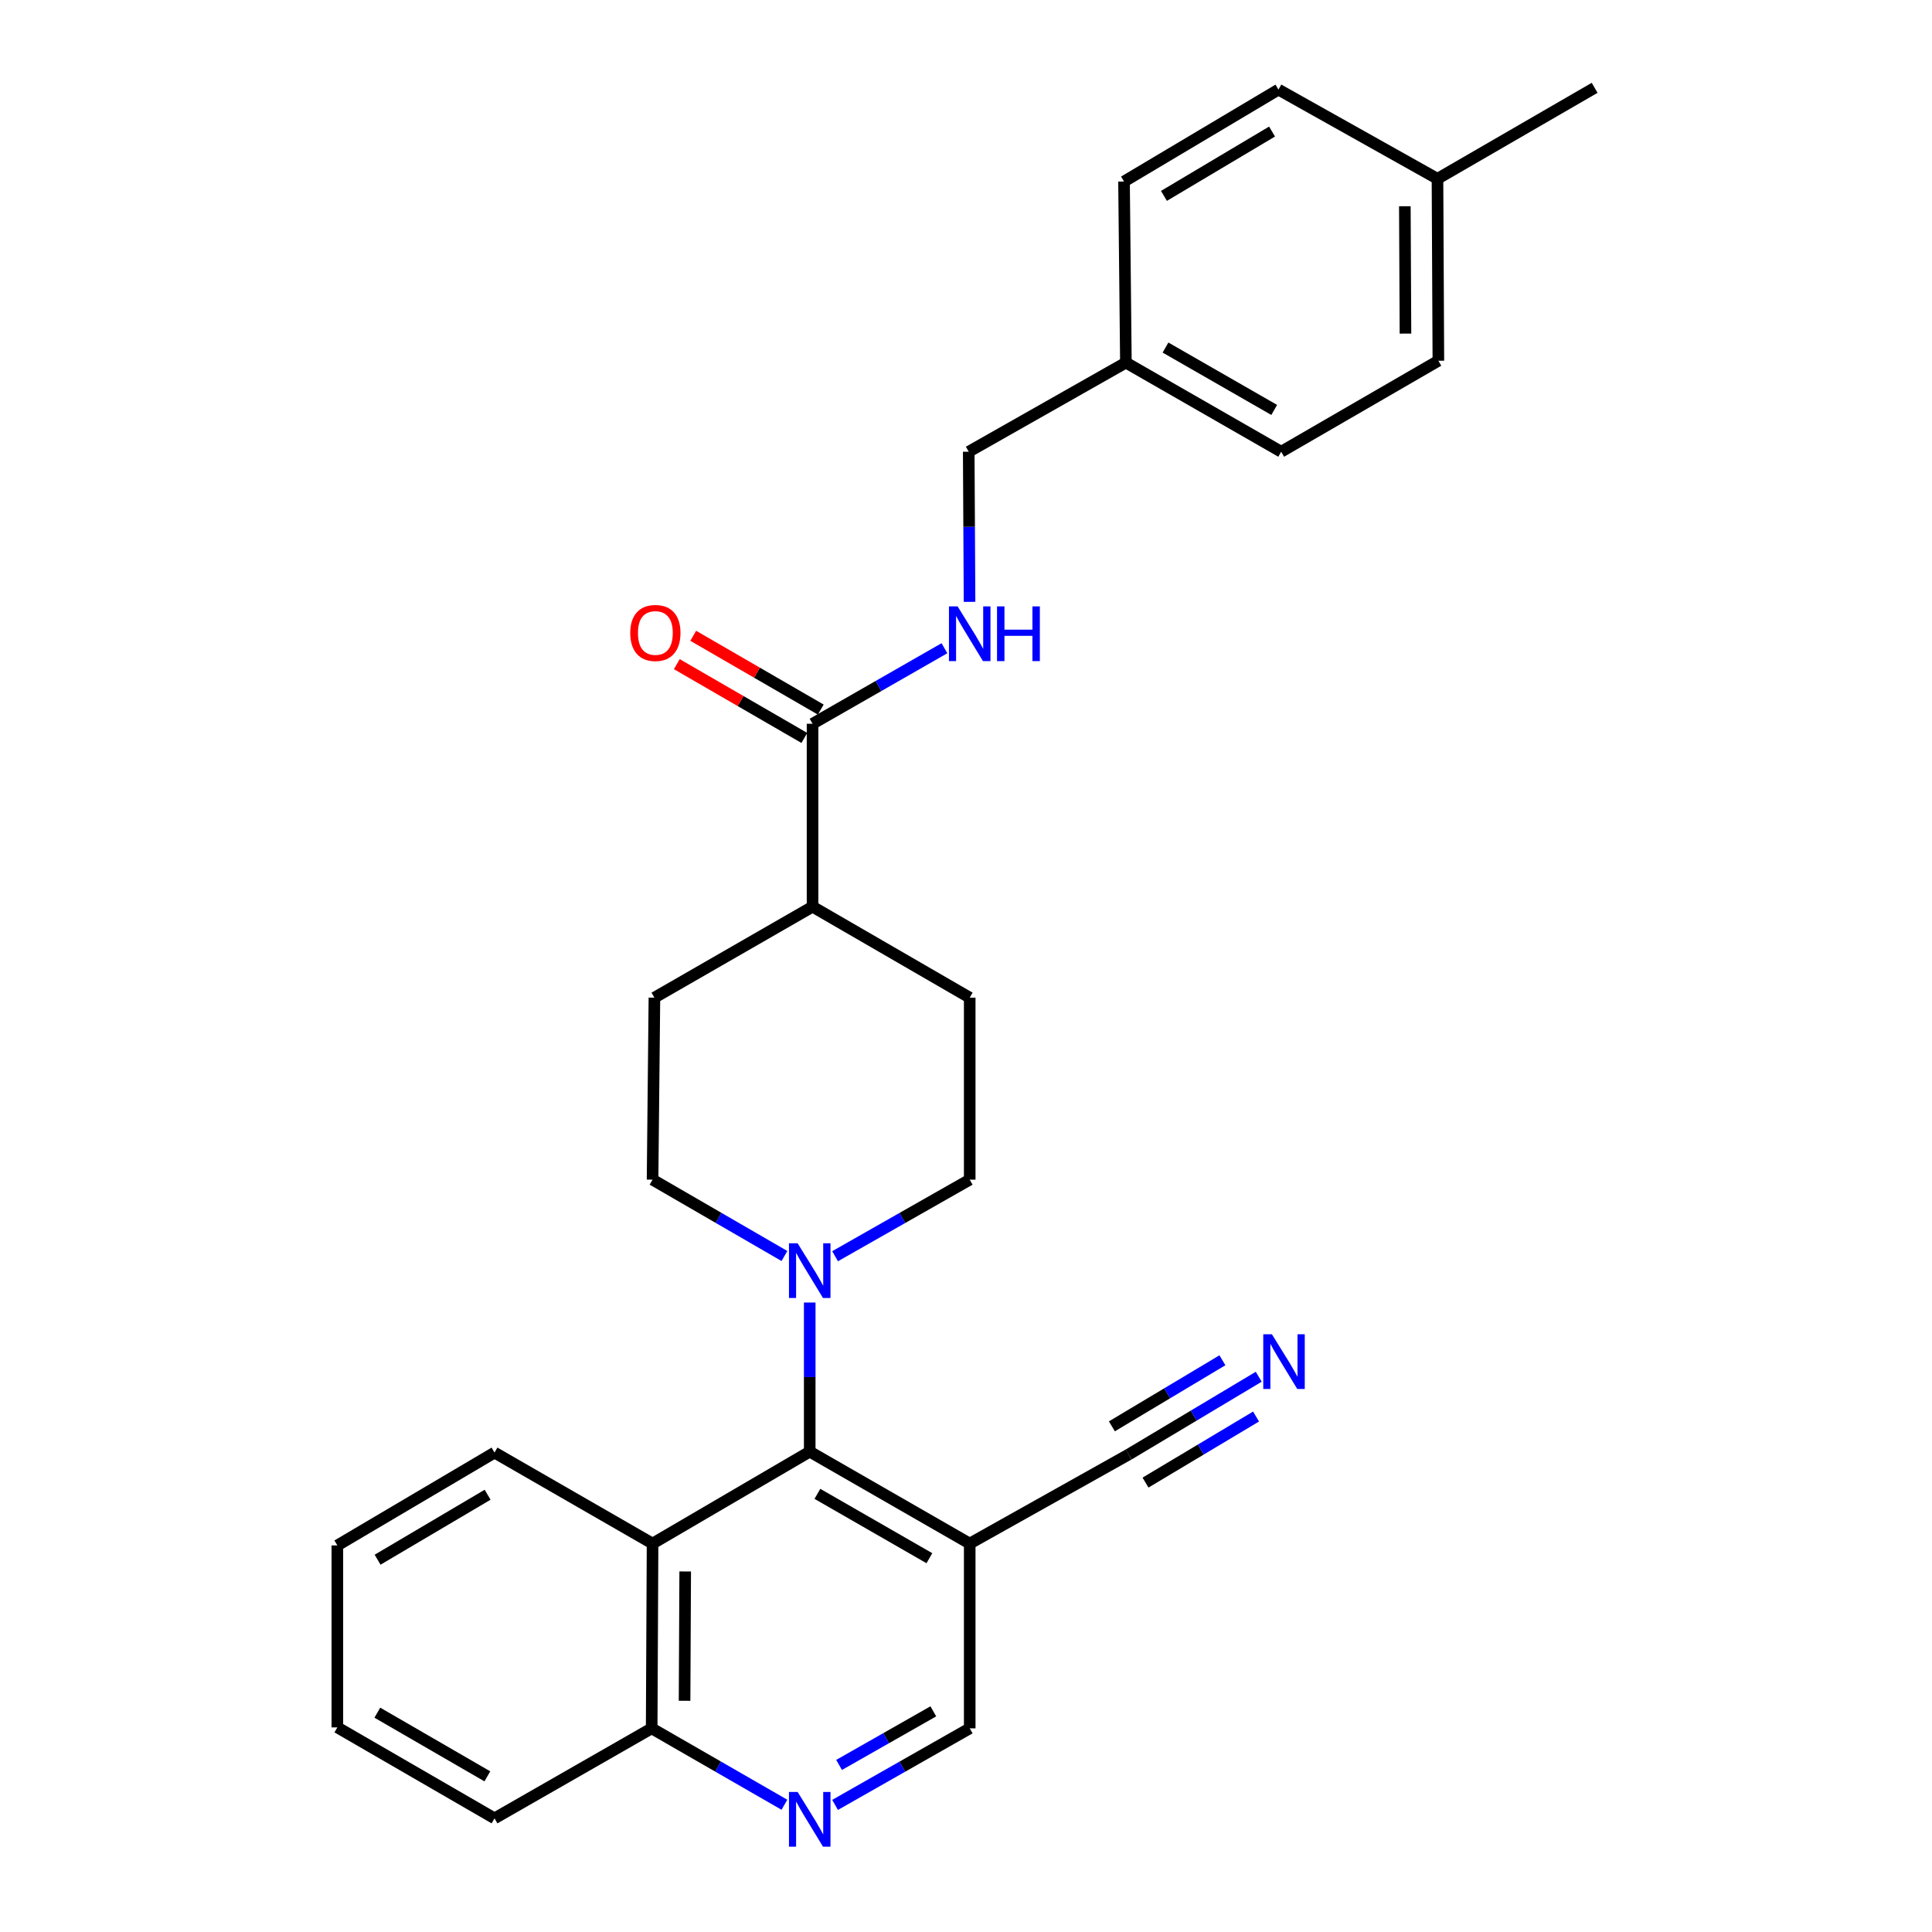 <?xml version='1.0' encoding='iso-8859-1'?>
<svg version='1.1' baseProfile='full'
              xmlns='http://www.w3.org/2000/svg'
                      xmlns:rdkit='http://www.rdkit.org/xml'
                      xmlns:xlink='http://www.w3.org/1999/xlink'
                  xml:space='preserve'
width='1000px' height='1000px' viewBox='0 0 1000 1000'>
<!-- END OF HEADER -->
<rect style='opacity:1.0;fill:#FFFFFF;stroke:none' width='1000' height='1000' x='0' y='0'> </rect>
<path class='bond-0' d='M 419.113,751.369 L 419.113,712.778' style='fill:none;fill-rule:evenodd;stroke:#000000;stroke-width:6px;stroke-linecap:butt;stroke-linejoin:miter;stroke-opacity:1' />
<path class='bond-0' d='M 419.113,712.778 L 419.113,674.187' style='fill:none;fill-rule:evenodd;stroke:#0000FF;stroke-width:6px;stroke-linecap:butt;stroke-linejoin:miter;stroke-opacity:1' />
<path class='bond-1' d='M 419.113,751.369 L 501.922,798.955' style='fill:none;fill-rule:evenodd;stroke:#000000;stroke-width:6px;stroke-linecap:butt;stroke-linejoin:miter;stroke-opacity:1' />
<path class='bond-1' d='M 423.084,773.213 L 481.05,806.523' style='fill:none;fill-rule:evenodd;stroke:#000000;stroke-width:6px;stroke-linecap:butt;stroke-linejoin:miter;stroke-opacity:1' />
<path class='bond-2' d='M 419.113,751.369 L 337.764,798.955' style='fill:none;fill-rule:evenodd;stroke:#000000;stroke-width:6px;stroke-linecap:butt;stroke-linejoin:miter;stroke-opacity:1' />
<path class='bond-11' d='M 432.235,650.222 L 467.078,630.406' style='fill:none;fill-rule:evenodd;stroke:#0000FF;stroke-width:6px;stroke-linecap:butt;stroke-linejoin:miter;stroke-opacity:1' />
<path class='bond-11' d='M 467.078,630.406 L 501.922,610.589' style='fill:none;fill-rule:evenodd;stroke:#000000;stroke-width:6px;stroke-linecap:butt;stroke-linejoin:miter;stroke-opacity:1' />
<path class='bond-12' d='M 406.023,650.107 L 371.894,630.348' style='fill:none;fill-rule:evenodd;stroke:#0000FF;stroke-width:6px;stroke-linecap:butt;stroke-linejoin:miter;stroke-opacity:1' />
<path class='bond-12' d='M 371.894,630.348 L 337.764,610.589' style='fill:none;fill-rule:evenodd;stroke:#000000;stroke-width:6px;stroke-linecap:butt;stroke-linejoin:miter;stroke-opacity:1' />
<path class='bond-5' d='M 501.922,798.955 L 584.213,752.829' style='fill:none;fill-rule:evenodd;stroke:#000000;stroke-width:6px;stroke-linecap:butt;stroke-linejoin:miter;stroke-opacity:1' />
<path class='bond-8' d='M 501.922,798.955 L 501.922,894.589' style='fill:none;fill-rule:evenodd;stroke:#000000;stroke-width:6px;stroke-linecap:butt;stroke-linejoin:miter;stroke-opacity:1' />
<path class='bond-9' d='M 337.764,798.955 L 337.303,894.589' style='fill:none;fill-rule:evenodd;stroke:#000000;stroke-width:6px;stroke-linecap:butt;stroke-linejoin:miter;stroke-opacity:1' />
<path class='bond-9' d='M 354.656,813.382 L 354.333,880.325' style='fill:none;fill-rule:evenodd;stroke:#000000;stroke-width:6px;stroke-linecap:butt;stroke-linejoin:miter;stroke-opacity:1' />
<path class='bond-23' d='M 337.764,798.955 L 255.963,751.859' style='fill:none;fill-rule:evenodd;stroke:#000000;stroke-width:6px;stroke-linecap:butt;stroke-linejoin:miter;stroke-opacity:1' />
<path class='bond-3' d='M 406.013,934.136 L 371.658,914.362' style='fill:none;fill-rule:evenodd;stroke:#0000FF;stroke-width:6px;stroke-linecap:butt;stroke-linejoin:miter;stroke-opacity:1' />
<path class='bond-3' d='M 371.658,914.362 L 337.303,894.589' style='fill:none;fill-rule:evenodd;stroke:#000000;stroke-width:6px;stroke-linecap:butt;stroke-linejoin:miter;stroke-opacity:1' />
<path class='bond-28' d='M 432.235,934.214 L 467.078,914.401' style='fill:none;fill-rule:evenodd;stroke:#0000FF;stroke-width:6px;stroke-linecap:butt;stroke-linejoin:miter;stroke-opacity:1' />
<path class='bond-28' d='M 467.078,914.401 L 501.922,894.589' style='fill:none;fill-rule:evenodd;stroke:#000000;stroke-width:6px;stroke-linecap:butt;stroke-linejoin:miter;stroke-opacity:1' />
<path class='bond-28' d='M 434.304,913.526 L 458.694,899.657' style='fill:none;fill-rule:evenodd;stroke:#0000FF;stroke-width:6px;stroke-linecap:butt;stroke-linejoin:miter;stroke-opacity:1' />
<path class='bond-28' d='M 458.694,899.657 L 483.085,885.788' style='fill:none;fill-rule:evenodd;stroke:#000000;stroke-width:6px;stroke-linecap:butt;stroke-linejoin:miter;stroke-opacity:1' />
<path class='bond-4' d='M 420.574,374.618 L 420.574,469.301' style='fill:none;fill-rule:evenodd;stroke:#000000;stroke-width:6px;stroke-linecap:butt;stroke-linejoin:miter;stroke-opacity:1' />
<path class='bond-7' d='M 420.574,374.618 L 454.706,355.071' style='fill:none;fill-rule:evenodd;stroke:#000000;stroke-width:6px;stroke-linecap:butt;stroke-linejoin:miter;stroke-opacity:1' />
<path class='bond-7' d='M 454.706,355.071 L 488.839,335.524' style='fill:none;fill-rule:evenodd;stroke:#0000FF;stroke-width:6px;stroke-linecap:butt;stroke-linejoin:miter;stroke-opacity:1' />
<path class='bond-13' d='M 424.821,367.278 L 391.817,348.181' style='fill:none;fill-rule:evenodd;stroke:#000000;stroke-width:6px;stroke-linecap:butt;stroke-linejoin:miter;stroke-opacity:1' />
<path class='bond-13' d='M 391.817,348.181 L 358.813,329.083' style='fill:none;fill-rule:evenodd;stroke:#FF0000;stroke-width:6px;stroke-linecap:butt;stroke-linejoin:miter;stroke-opacity:1' />
<path class='bond-13' d='M 416.326,381.959 L 383.322,362.861' style='fill:none;fill-rule:evenodd;stroke:#000000;stroke-width:6px;stroke-linecap:butt;stroke-linejoin:miter;stroke-opacity:1' />
<path class='bond-13' d='M 383.322,362.861 L 350.318,343.764' style='fill:none;fill-rule:evenodd;stroke:#FF0000;stroke-width:6px;stroke-linecap:butt;stroke-linejoin:miter;stroke-opacity:1' />
<path class='bond-6' d='M 584.213,752.829 L 617.866,732.715' style='fill:none;fill-rule:evenodd;stroke:#000000;stroke-width:6px;stroke-linecap:butt;stroke-linejoin:miter;stroke-opacity:1' />
<path class='bond-6' d='M 617.866,732.715 L 651.52,712.6' style='fill:none;fill-rule:evenodd;stroke:#0000FF;stroke-width:6px;stroke-linecap:butt;stroke-linejoin:miter;stroke-opacity:1' />
<path class='bond-6' d='M 592.915,767.388 L 621.52,750.291' style='fill:none;fill-rule:evenodd;stroke:#000000;stroke-width:6px;stroke-linecap:butt;stroke-linejoin:miter;stroke-opacity:1' />
<path class='bond-6' d='M 621.52,750.291 L 650.126,733.193' style='fill:none;fill-rule:evenodd;stroke:#0000FF;stroke-width:6px;stroke-linecap:butt;stroke-linejoin:miter;stroke-opacity:1' />
<path class='bond-6' d='M 575.511,738.27 L 604.116,721.173' style='fill:none;fill-rule:evenodd;stroke:#000000;stroke-width:6px;stroke-linecap:butt;stroke-linejoin:miter;stroke-opacity:1' />
<path class='bond-6' d='M 604.116,721.173 L 632.722,704.075' style='fill:none;fill-rule:evenodd;stroke:#0000FF;stroke-width:6px;stroke-linecap:butt;stroke-linejoin:miter;stroke-opacity:1' />
<path class='bond-16' d='M 501.833,311.516 L 501.623,272.663' style='fill:none;fill-rule:evenodd;stroke:#0000FF;stroke-width:6px;stroke-linecap:butt;stroke-linejoin:miter;stroke-opacity:1' />
<path class='bond-16' d='M 501.623,272.663 L 501.413,233.811' style='fill:none;fill-rule:evenodd;stroke:#000000;stroke-width:6px;stroke-linecap:butt;stroke-linejoin:miter;stroke-opacity:1' />
<path class='bond-24' d='M 337.303,894.589 L 255.963,941.176' style='fill:none;fill-rule:evenodd;stroke:#000000;stroke-width:6px;stroke-linecap:butt;stroke-linejoin:miter;stroke-opacity:1' />
<path class='bond-10' d='M 420.574,469.301 L 338.725,516.387' style='fill:none;fill-rule:evenodd;stroke:#000000;stroke-width:6px;stroke-linecap:butt;stroke-linejoin:miter;stroke-opacity:1' />
<path class='bond-29' d='M 420.574,469.301 L 501.922,516.387' style='fill:none;fill-rule:evenodd;stroke:#000000;stroke-width:6px;stroke-linecap:butt;stroke-linejoin:miter;stroke-opacity:1' />
<path class='bond-14' d='M 501.922,610.589 L 501.922,516.387' style='fill:none;fill-rule:evenodd;stroke:#000000;stroke-width:6px;stroke-linecap:butt;stroke-linejoin:miter;stroke-opacity:1' />
<path class='bond-15' d='M 337.764,610.589 L 338.725,516.387' style='fill:none;fill-rule:evenodd;stroke:#000000;stroke-width:6px;stroke-linecap:butt;stroke-linejoin:miter;stroke-opacity:1' />
<path class='bond-17' d='M 501.413,233.811 L 582.762,187.685' style='fill:none;fill-rule:evenodd;stroke:#000000;stroke-width:6px;stroke-linecap:butt;stroke-linejoin:miter;stroke-opacity:1' />
<path class='bond-19' d='M 582.762,187.685 L 581.792,93.955' style='fill:none;fill-rule:evenodd;stroke:#000000;stroke-width:6px;stroke-linecap:butt;stroke-linejoin:miter;stroke-opacity:1' />
<path class='bond-20' d='M 582.762,187.685 L 663.14,233.811' style='fill:none;fill-rule:evenodd;stroke:#000000;stroke-width:6px;stroke-linecap:butt;stroke-linejoin:miter;stroke-opacity:1' />
<path class='bond-20' d='M 603.261,179.893 L 659.526,212.181' style='fill:none;fill-rule:evenodd;stroke:#000000;stroke-width:6px;stroke-linecap:butt;stroke-linejoin:miter;stroke-opacity:1' />
<path class='bond-18' d='M 744.037,92.541 L 744.498,186.715' style='fill:none;fill-rule:evenodd;stroke:#000000;stroke-width:6px;stroke-linecap:butt;stroke-linejoin:miter;stroke-opacity:1' />
<path class='bond-18' d='M 727.145,106.75 L 727.468,172.672' style='fill:none;fill-rule:evenodd;stroke:#000000;stroke-width:6px;stroke-linecap:butt;stroke-linejoin:miter;stroke-opacity:1' />
<path class='bond-25' d='M 744.037,92.541 L 825.385,45.455' style='fill:none;fill-rule:evenodd;stroke:#000000;stroke-width:6px;stroke-linecap:butt;stroke-linejoin:miter;stroke-opacity:1' />
<path class='bond-31' d='M 744.037,92.541 L 661.727,46.378' style='fill:none;fill-rule:evenodd;stroke:#000000;stroke-width:6px;stroke-linecap:butt;stroke-linejoin:miter;stroke-opacity:1' />
<path class='bond-21' d='M 581.792,93.955 L 661.727,46.378' style='fill:none;fill-rule:evenodd;stroke:#000000;stroke-width:6px;stroke-linecap:butt;stroke-linejoin:miter;stroke-opacity:1' />
<path class='bond-21' d='M 602.457,101.393 L 658.411,68.09' style='fill:none;fill-rule:evenodd;stroke:#000000;stroke-width:6px;stroke-linecap:butt;stroke-linejoin:miter;stroke-opacity:1' />
<path class='bond-22' d='M 663.14,233.811 L 744.498,186.715' style='fill:none;fill-rule:evenodd;stroke:#000000;stroke-width:6px;stroke-linecap:butt;stroke-linejoin:miter;stroke-opacity:1' />
<path class='bond-26' d='M 255.963,751.859 L 174.615,799.906' style='fill:none;fill-rule:evenodd;stroke:#000000;stroke-width:6px;stroke-linecap:butt;stroke-linejoin:miter;stroke-opacity:1' />
<path class='bond-26' d='M 252.387,773.67 L 195.443,807.303' style='fill:none;fill-rule:evenodd;stroke:#000000;stroke-width:6px;stroke-linecap:butt;stroke-linejoin:miter;stroke-opacity:1' />
<path class='bond-30' d='M 255.963,941.176 L 174.615,894.099' style='fill:none;fill-rule:evenodd;stroke:#000000;stroke-width:6px;stroke-linecap:butt;stroke-linejoin:miter;stroke-opacity:1' />
<path class='bond-30' d='M 252.257,919.434 L 195.313,886.48' style='fill:none;fill-rule:evenodd;stroke:#000000;stroke-width:6px;stroke-linecap:butt;stroke-linejoin:miter;stroke-opacity:1' />
<path class='bond-27' d='M 174.615,799.906 L 174.615,894.099' style='fill:none;fill-rule:evenodd;stroke:#000000;stroke-width:6px;stroke-linecap:butt;stroke-linejoin:miter;stroke-opacity:1' />
<path  class='atom-1' d='M 412.853 643.525
L 422.133 658.525
Q 423.053 660.005, 424.533 662.685
Q 426.013 665.365, 426.093 665.525
L 426.093 643.525
L 429.853 643.525
L 429.853 671.845
L 425.973 671.845
L 416.013 655.445
Q 414.853 653.525, 413.613 651.325
Q 412.413 649.125, 412.053 648.445
L 412.053 671.845
L 408.373 671.845
L 408.373 643.525
L 412.853 643.525
' fill='#0000FF'/>
<path  class='atom-4' d='M 412.853 927.515
L 422.133 942.515
Q 423.053 943.995, 424.533 946.675
Q 426.013 949.355, 426.093 949.515
L 426.093 927.515
L 429.853 927.515
L 429.853 955.835
L 425.973 955.835
L 416.013 939.435
Q 414.853 937.515, 413.613 935.315
Q 412.413 933.115, 412.053 932.435
L 412.053 955.835
L 408.373 955.835
L 408.373 927.515
L 412.853 927.515
' fill='#0000FF'/>
<path  class='atom-7' d='M 658.341 690.621
L 667.621 705.621
Q 668.541 707.101, 670.021 709.781
Q 671.501 712.461, 671.581 712.621
L 671.581 690.621
L 675.341 690.621
L 675.341 718.941
L 671.461 718.941
L 661.501 702.541
Q 660.341 700.621, 659.101 698.421
Q 657.901 696.221, 657.541 695.541
L 657.541 718.941
L 653.861 718.941
L 653.861 690.621
L 658.341 690.621
' fill='#0000FF'/>
<path  class='atom-8' d='M 495.662 313.871
L 504.942 328.871
Q 505.862 330.351, 507.342 333.031
Q 508.822 335.711, 508.902 335.871
L 508.902 313.871
L 512.662 313.871
L 512.662 342.191
L 508.782 342.191
L 498.822 325.791
Q 497.662 323.871, 496.422 321.671
Q 495.222 319.471, 494.862 318.791
L 494.862 342.191
L 491.182 342.191
L 491.182 313.871
L 495.662 313.871
' fill='#0000FF'/>
<path  class='atom-8' d='M 516.062 313.871
L 519.902 313.871
L 519.902 325.911
L 534.382 325.911
L 534.382 313.871
L 538.222 313.871
L 538.222 342.191
L 534.382 342.191
L 534.382 329.111
L 519.902 329.111
L 519.902 342.191
L 516.062 342.191
L 516.062 313.871
' fill='#0000FF'/>
<path  class='atom-14' d='M 326.215 327.621
Q 326.215 320.821, 329.575 317.021
Q 332.935 313.221, 339.215 313.221
Q 345.495 313.221, 348.855 317.021
Q 352.215 320.821, 352.215 327.621
Q 352.215 334.501, 348.815 338.421
Q 345.415 342.301, 339.215 342.301
Q 332.975 342.301, 329.575 338.421
Q 326.215 334.541, 326.215 327.621
M 339.215 339.101
Q 343.535 339.101, 345.855 336.221
Q 348.215 333.301, 348.215 327.621
Q 348.215 322.061, 345.855 319.261
Q 343.535 316.421, 339.215 316.421
Q 334.895 316.421, 332.535 319.221
Q 330.215 322.021, 330.215 327.621
Q 330.215 333.341, 332.535 336.221
Q 334.895 339.101, 339.215 339.101
' fill='#FF0000'/>
</svg>
